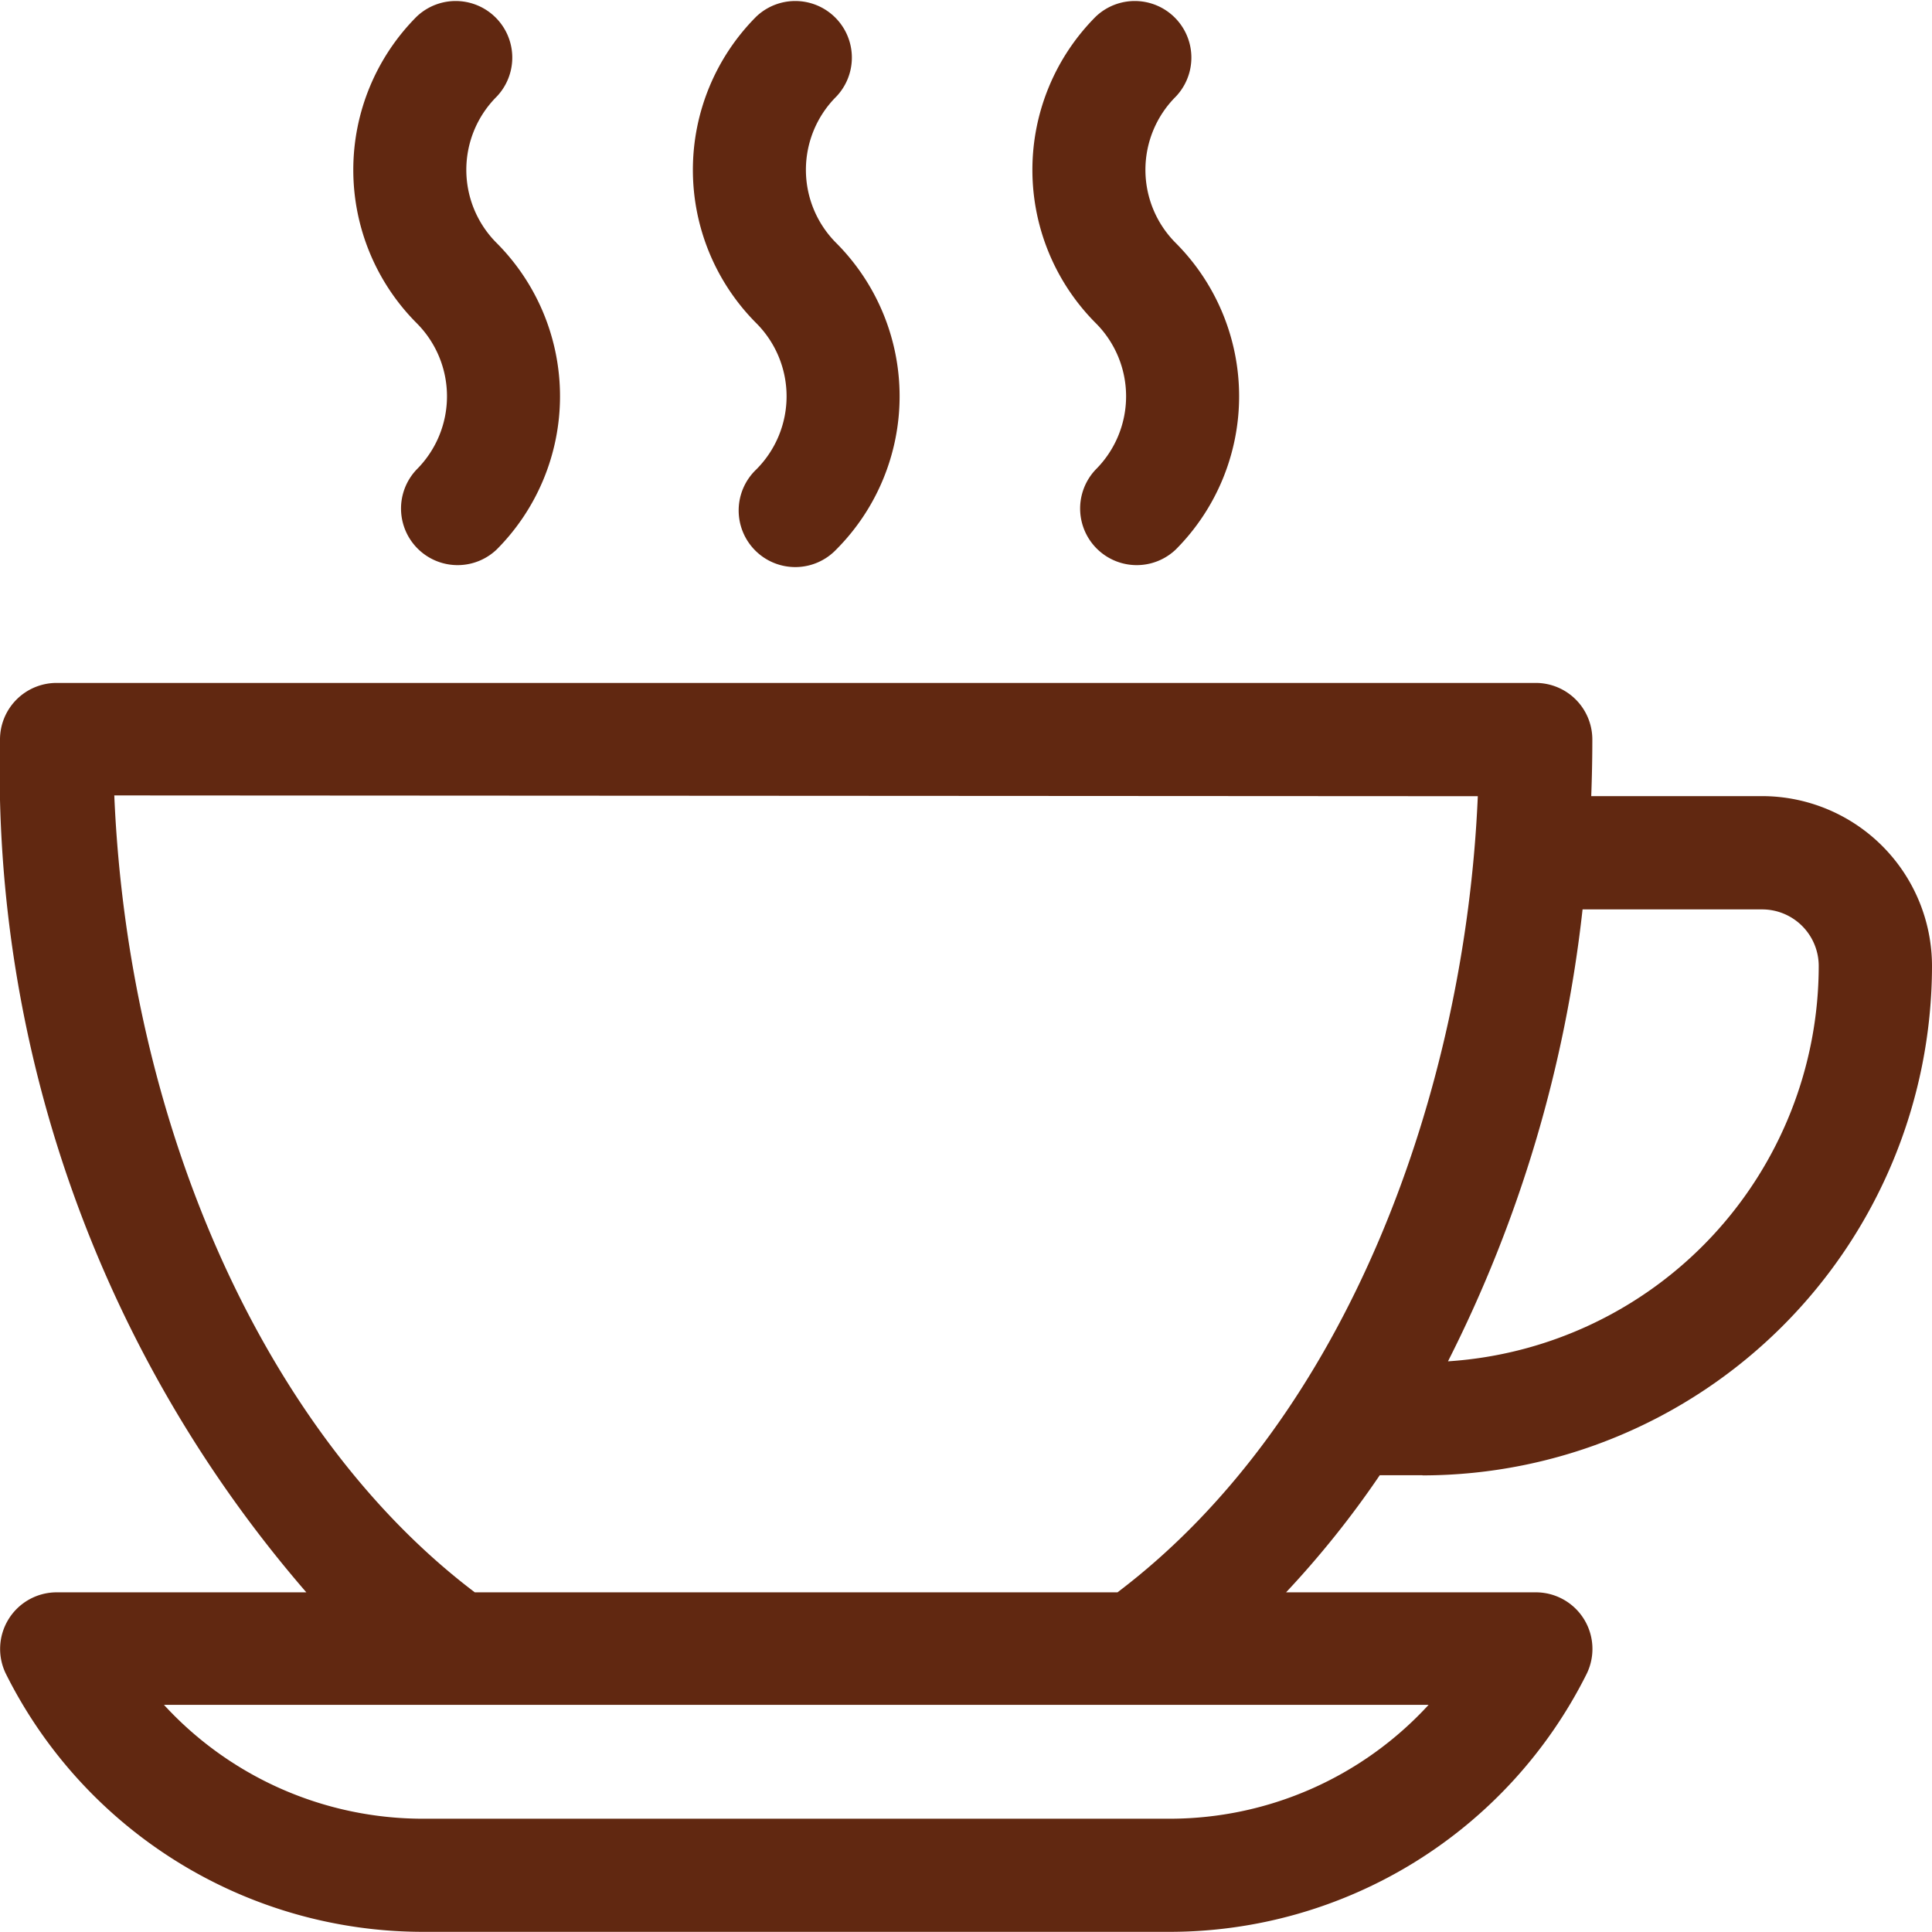 <svg id="Cup" xmlns="http://www.w3.org/2000/svg" width="24.748" height="24.749" viewBox="0 0 24.748 24.749">
  <g id="Groupe_21" data-name="Groupe 21" transform="translate(0 0)">
    <path id="Tracé_12" data-name="Tracé 12" d="M28.319,3.108a1.325,1.325,0,0,1,0-1.875A.725.725,0,0,0,27.294.208a2.78,2.78,0,0,0,0,3.926,1.325,1.325,0,0,1,0,1.875.725.725,0,0,0,1.025,1.025,2.78,2.78,0,0,0,0-3.926Z" transform="translate(-21.957 0.005)" fill="#612811"/>
    <path id="Tracé_13" data-name="Tracé 13" d="M53.769,3.108a1.325,1.325,0,0,1,0-1.875A.725.725,0,0,0,52.744.208a2.78,2.78,0,0,0,0,3.926,1.325,1.325,0,0,1,0,1.875.725.725,0,1,0,1.025,1.025,2.78,2.78,0,0,0,0-3.926Z" transform="translate(-43.057 0.005)" fill="#612811"/>
    <path id="Tracé_14" data-name="Tracé 14" d="M79.219,3.108a1.325,1.325,0,0,1,0-1.875A.725.725,0,0,0,78.194.208a2.78,2.78,0,0,0,0,3.926,1.325,1.325,0,0,1,0,1.875.725.725,0,0,0,1.025,1.025,2.78,2.78,0,0,0,0-3.926Z" transform="translate(-64.158 0.005)" fill="#612811"/>
    <path id="Tracé_15" data-name="Tracé 15" d="M18.223,61.34a6.533,6.533,0,0,0,6.525-6.525,2.178,2.178,0,0,0-2.176-2.176H20.383c.009-.241.014-.482.014-.725a.725.725,0,0,0-.725-.725H.726A.725.725,0,0,0,0,51.915,16.1,16.1,0,0,0,3.924,62.838H.726a.725.725,0,0,0-.648,1.049,5.975,5.975,0,0,0,5.342,3.3h9.56a5.973,5.973,0,0,0,5.342-3.3.725.725,0,0,0-.648-1.049h-3.2a12.215,12.215,0,0,0,1.2-1.5h.545Zm2.049-7.25h2.3a.725.725,0,0,1,.725.725,5.079,5.079,0,0,1-4.749,5.064,16.911,16.911,0,0,0,1.724-5.79ZM18.3,64.279a4.505,4.505,0,0,1-3.322,1.459H5.419A4.505,4.505,0,0,1,2.1,64.279H18.3Zm-3.987-1.441H6.082c-2.669-2.02-4.437-5.949-4.618-10.208l17.466.01c-.161,3.763-1.659,7.962-4.618,10.2Z" transform="translate(0 -42.441)" fill="#612811"/>
  </g>
</svg>
